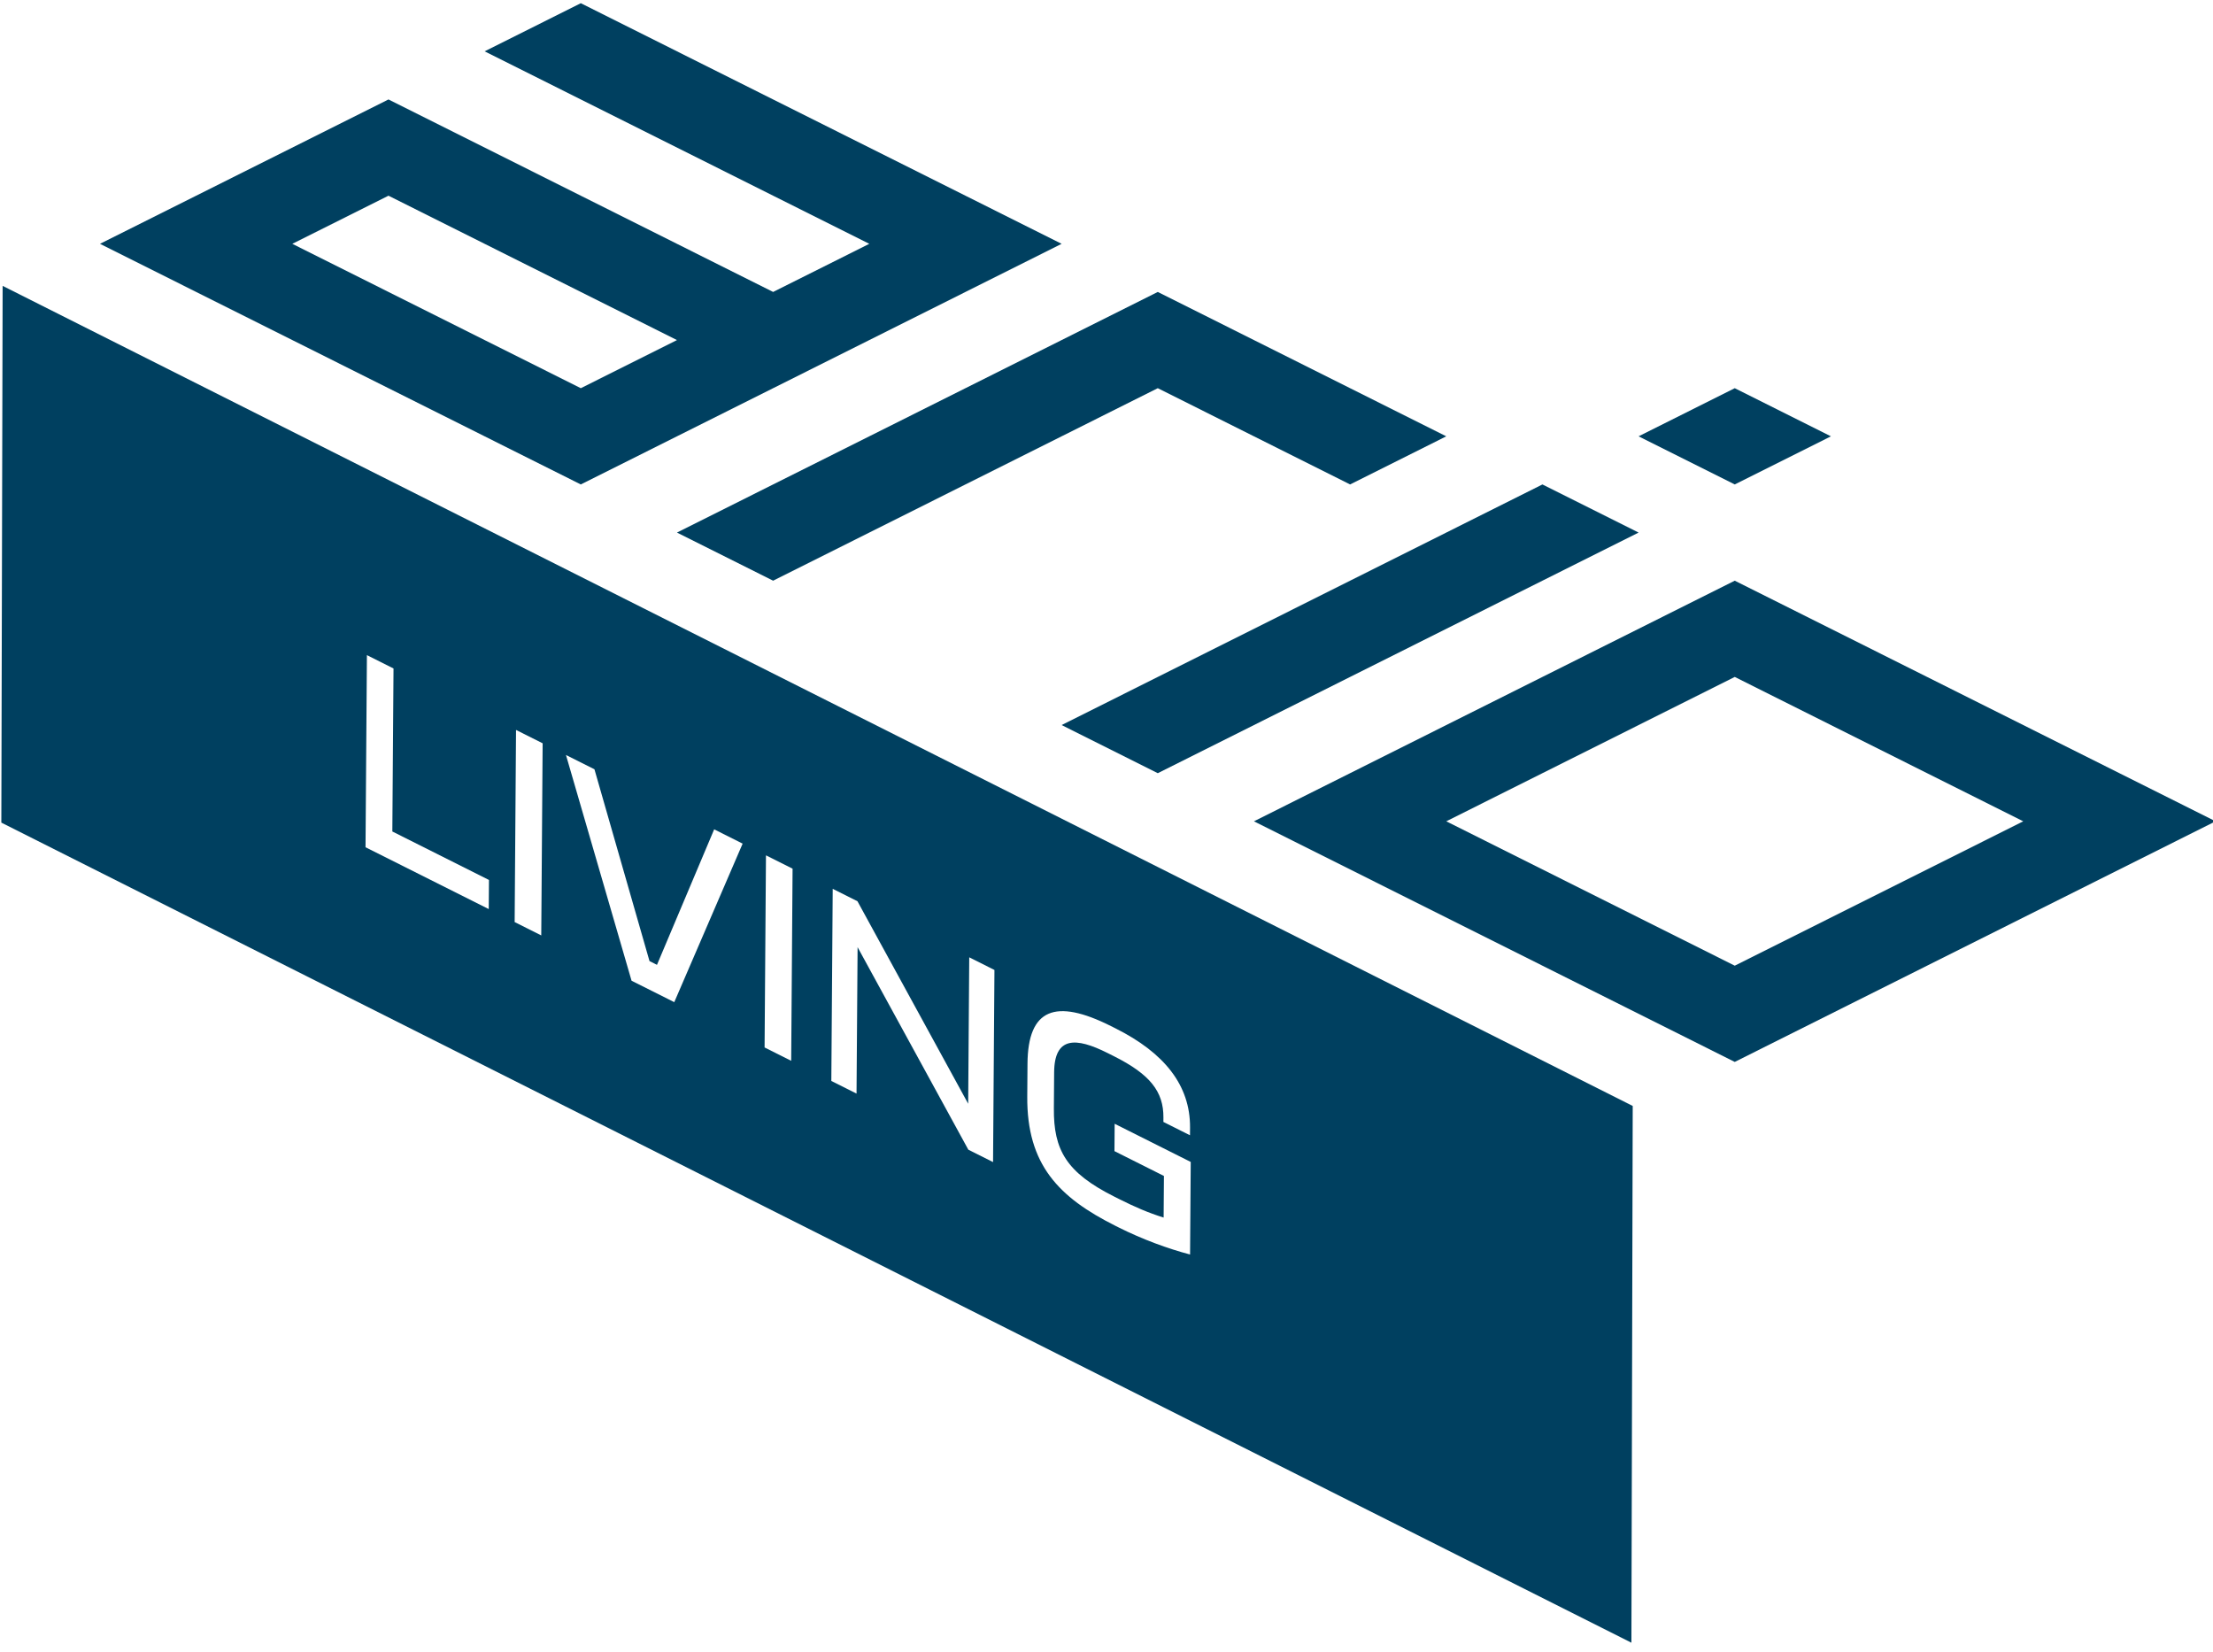 <?xml version="1.0" encoding="UTF-8" standalone="no"?>
<!DOCTYPE svg PUBLIC "-//W3C//DTD SVG 1.1//EN" "http://www.w3.org/Graphics/SVG/1.1/DTD/svg11.dtd">
<svg width="100%" height="100%" viewBox="0 0 71 53" version="1.1" xmlns="http://www.w3.org/2000/svg" xmlns:xlink="http://www.w3.org/1999/xlink" xml:space="preserve" xmlns:serif="http://www.serif.com/" style="fill-rule:evenodd;clip-rule:evenodd;stroke-linecap:square;stroke-linejoin:round;stroke-miterlimit:1.5;">
    <rect x="0" y="0" width="71" height="53" fill="#808080" stroke="none"/>
    <g transform="matrix(1,0,0,1,-36.937,-1158.17)">
        <g id="Artboard1" transform="matrix(1,0,0,1,0,1044.19)">
            <rect x="0" y="0" width="595.276" height="280.63" style="fill:none;"/>
            <clipPath id="_clip1">
                <rect x="0" y="0" width="595.276" height="280.63"/>
            </clipPath>
            <g clip-path="url(#_clip1)">
                <g transform="matrix(1,0,0,1,0,-426.614)">
                    <rect x="-5.669" y="420.945" width="606.614" height="291.969" style="fill:white;stroke:rgb(102,102,102);stroke-width:0.5px;"/>
                </g>
                <g transform="matrix(0.857,0,0,0.857,8.316,81.699)">
                    <g transform="matrix(0.075,0,1.39032e-16,0.065,-52.875,-13.374)">
                        <path d="M1200.2,925.664L1344.2,842.525L1536.2,953.377L1584.2,925.664L1392.2,814.813L1440.2,787.1L1680.2,925.664L1440.2,1064.23L1200.2,925.664ZM1440.2,1008.8L1296.2,925.664L1344.2,897.951L1488.2,981.09L1440.2,1008.8ZM1488.2,1091.94L1728.2,953.377L1872.2,1036.52L1824.2,1064.23L1728.2,1008.8L1536.2,1119.65L1488.2,1091.94ZM1680.2,1202.79L1920.2,1064.23L1968.2,1091.94L1728.2,1230.51L1680.2,1202.79ZM2016.2,1064.23L1968.2,1036.52L2016.2,1008.8L2064.2,1036.52L2016.2,1064.23ZM1776.2,1258.22L2016.2,1119.65L2256.2,1258.22L2016.2,1396.78L1776.2,1258.22ZM2016.2,1341.36L1872.2,1258.22L2016.2,1175.08L2160.2,1258.22L2016.2,1341.36Z" style="fill:rgb(0,64,96);"/>
                    </g>
                    <g transform="matrix(0.083,-0.165,0.165,0.083,55.785,99.127)">
                        <path d="M93.981,187.188L93.981,-182.659L191.276,-231.307L191.276,138.541L93.981,187.188Z" style="fill:rgb(0,64,96);"/>
                    </g>
                    <g transform="matrix(0.303,0.152,-0.055,0.111,31.513,34.25)">
                        <path d="M102.387,197.14L100.981,189.249L89.044,189.249L81.169,145.062L77.882,145.062L87.163,197.14L102.387,197.14Z" style="fill:white;fill-rule:nonzero;"/>
                        <path d="M108.875,197.14L99.593,145.062L96.306,145.062L105.588,197.14L108.875,197.14Z" style="fill:white;fill-rule:nonzero;"/>
                        <path d="M125.31,197.14L124.303,145.062L120.786,145.062L121.769,189.407L120.846,189.407L105.994,145.062L102.476,145.062L120.033,197.14L125.31,197.14Z" style="fill:white;fill-rule:nonzero;"/>
                        <path d="M139.755,197.14L130.474,145.062L127.187,145.062L136.468,197.14L139.755,197.14Z" style="fill:white;fill-rule:nonzero;"/>
                        <path d="M159.375,184.752L138.49,145.062L135.433,145.062L144.715,197.14L147.829,197.14L140.755,157.45L161.64,197.14L164.696,197.14L155.415,145.062L152.301,145.062L159.375,184.752Z" style="fill:white;fill-rule:nonzero;"/>
                        <path d="M180.293,197.771C183.262,197.771 186.265,196.824 188.723,195.404L184.25,170.312L174.851,170.312L176.173,177.729L182.285,177.729L184.296,189.012C182.534,189.801 180.933,190.038 179.059,190.038L178.395,190.038C172.427,190.038 170.082,185.619 168.085,174.415L166.342,164.631C164.598,154.847 166.772,152.164 170.665,152.164L171.472,152.164C175.941,152.164 178.12,155.004 179.372,162.027L179.582,163.21L182.869,163.21L182.504,161.159C180.437,149.56 176.235,144.431 170.267,144.431L169.69,144.431C162.828,144.431 160.622,150.98 163.28,165.893L164.869,174.81C168.159,193.273 172.94,197.771 179.918,197.771L180.293,197.771Z" style="fill:white;fill-rule:nonzero;"/>
                    </g>
                </g>
            </g>
        </g>
    </g>
</svg>
